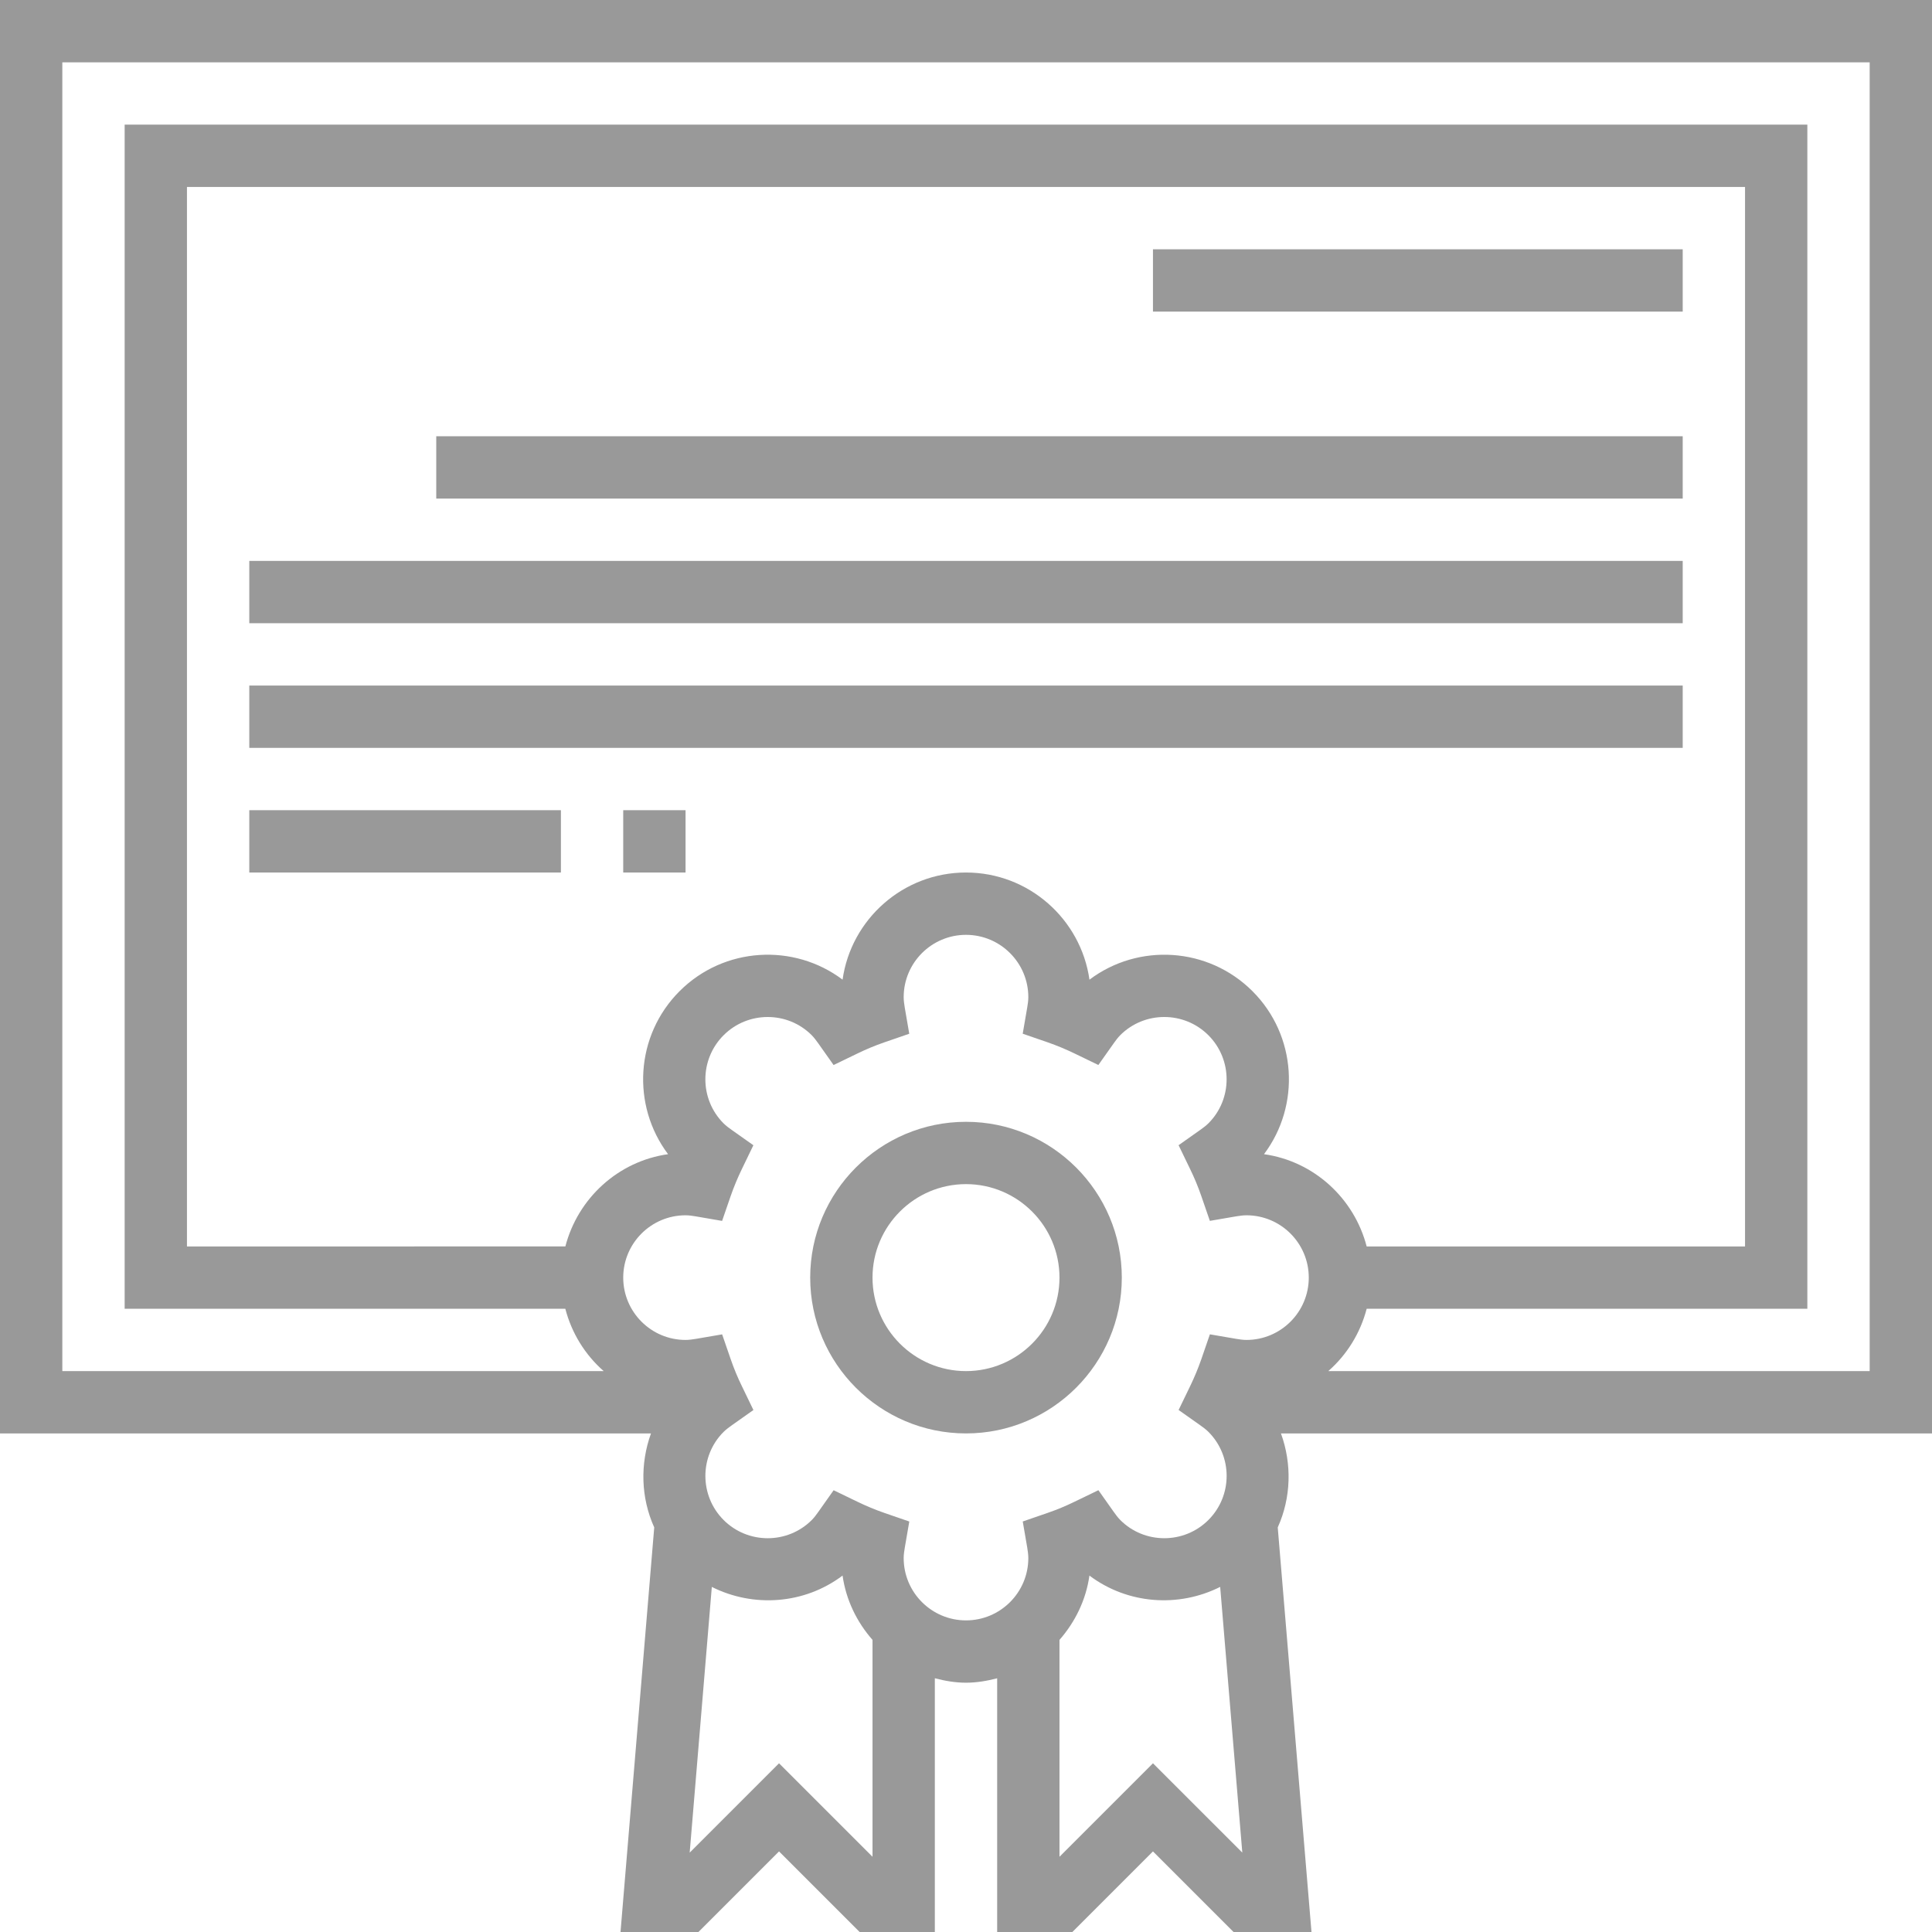 <!DOCTYPE svg PUBLIC "-//W3C//DTD SVG 1.1//EN" "http://www.w3.org/Graphics/SVG/1.1/DTD/svg11.dtd">
<!-- Uploaded to: SVG Repo, www.svgrepo.com, Transformed by: SVG Repo Mixer Tools -->
<svg fill="#999999" version="1.1" id="Layer_1" xmlns="http://www.w3.org/2000/svg" xmlns:xlink="http://www.w3.org/1999/xlink" viewBox="0 0 496 496" xml:space="preserve" width="800px" height="800px">
<g id="SVGRepo_bgCarrier" stroke-width="0"/>
<g id="SVGRepo_tracerCarrier" stroke-linecap="round" stroke-linejoin="round"/>
<g id="SVGRepo_iconCarrier"> <g> <g> <g> <path d="M496,0H0v368h167.128c-2.832,7.824-2.616,16.504,0.832,24.128L159.304,496h20.008L200,475.312L220.688,496H240v-65.144 c2.576,0.672,5.224,1.144,8,1.144s5.424-0.472,8-1.136V496h19.312L296,475.312L316.688,496h20.008l-8.664-103.872 c3.448-7.624,3.664-16.304,0.824-24.128H496V0z M224,476.688l-24-24l-22.936,22.936l5.68-68.216 c10.696,5.368,23.768,4.472,33.568-2.912c0.888,6.296,3.68,11.944,7.688,16.512V476.688z M296,452.688l-24,24v-55.68 c4-4.568,6.8-10.216,7.688-16.512c9.8,7.368,22.864,8.288,33.568,2.904l5.68,68.216L296,452.688z M320,344 c-0.92,0-1.808-0.144-2.688-0.288l-6.696-1.152l-2.216,6.424c-0.824,2.368-1.784,4.664-2.864,6.896l-2.952,6.104l5.536,3.912 c0.736,0.52,1.472,1.064,2.112,1.696c6.24,6.24,6.24,16.392,0,22.632c-6.232,6.232-16.392,6.24-22.608,0.024 c-0.656-0.664-1.192-1.4-1.72-2.136l-3.912-5.536l-6.104,2.952c-2.232,1.088-4.528,2.048-6.896,2.864l-6.424,2.216l1.152,6.696 c0.136,0.888,0.28,1.776,0.28,2.696c0,8.824-7.176,16-16,16c-8.824,0-16-7.176-16-16c0-0.92,0.144-1.808,0.288-2.688l1.152-6.696 l-6.424-2.216c-2.368-0.824-4.664-1.784-6.896-2.864l-6.104-2.952l-3.912,5.536c-0.52,0.736-1.064,1.472-1.696,2.112 c-6.24,6.24-16.408,6.224-22.632,0c-6.24-6.24-6.24-16.392-0.024-22.608c0.664-0.656,1.4-1.192,2.136-1.72l5.536-3.912 l-2.952-6.104c-1.088-2.232-2.048-4.528-2.864-6.896l-2.216-6.424l-6.696,1.152c-0.888,0.136-1.776,0.28-2.696,0.28 c-8.824,0-16-7.176-16-16c0-8.824,7.176-16,16-16c0.92,0,1.808,0.144,2.688,0.288l6.696,1.152l2.216-6.424 c0.824-2.368,1.784-4.664,2.864-6.896l2.952-6.104l-5.536-3.912c-0.736-0.52-1.472-1.064-2.112-1.696 c-6.24-6.24-6.24-16.392,0-22.632c6.232-6.232,16.392-6.24,22.608-0.024c0.656,0.664,1.192,1.4,1.72,2.136l3.912,5.536 l6.104-2.952c2.232-1.088,4.528-2.048,6.896-2.864l6.424-2.216l-1.152-6.696c-0.136-0.888-0.28-1.776-0.28-2.696 c0-8.824,7.176-16,16-16c8.824,0,16,7.176,16,16c0,0.92-0.144,1.808-0.288,2.688l-1.152,6.696l6.424,2.216 c2.368,0.824,4.664,1.784,6.896,2.864l6.104,2.952l3.912-5.536c0.52-0.736,1.064-1.472,1.696-2.112 c6.232-6.24,16.4-6.224,22.632,0c6.24,6.24,6.24,16.392,0.024,22.608c-0.664,0.656-1.4,1.192-2.136,1.72l-5.536,3.912 l2.952,6.104c1.088,2.232,2.048,4.528,2.864,6.896l2.216,6.424l6.696-1.152c0.888-0.136,1.776-0.28,2.696-0.28 c8.824,0,16,7.176,16,16C336,336.824,328.824,344,320,344z M321.544,254.464c-11.4-11.392-29.328-12.392-41.848-2.952 C277.496,235.984,264.12,224,248,224s-29.496,11.976-31.688,27.504c-12.512-9.416-30.44-8.456-41.848,2.96 c-11.392,11.392-12.384,29.312-2.952,41.848c-12.848,1.816-23.16,11.336-26.368,23.688H48V48h400v272h-97.136 c-3.208-12.352-13.512-21.872-26.36-23.688C333.928,283.792,332.944,265.856,321.544,254.464z M480,352H341.008 c4.752-4.168,8.216-9.704,9.856-16H464V32H32v304h113.136c1.64,6.296,5.096,11.832,9.848,16H16V16h464V352z"/> <rect x="296" y="64" width="136" height="16"/> <rect x="112" y="112" width="320" height="16"/> <rect x="64" y="144" width="368" height="16"/> <rect x="64" y="176" width="368" height="16"/> <rect x="160" y="208" width="16" height="16"/> <rect x="64" y="208" width="80" height="16"/> <path d="M248,288c-22.056,0-40,17.944-40,40c0,22.056,17.944,40,40,40c22.056,0,40-17.944,40-40C288,305.944,270.056,288,248,288 z M248,352c-13.232,0-24-10.768-24-24s10.768-24,24-24s24,10.768,24,24S261.232,352,248,352z"/> </g> </g> </g> </g>
</svg>